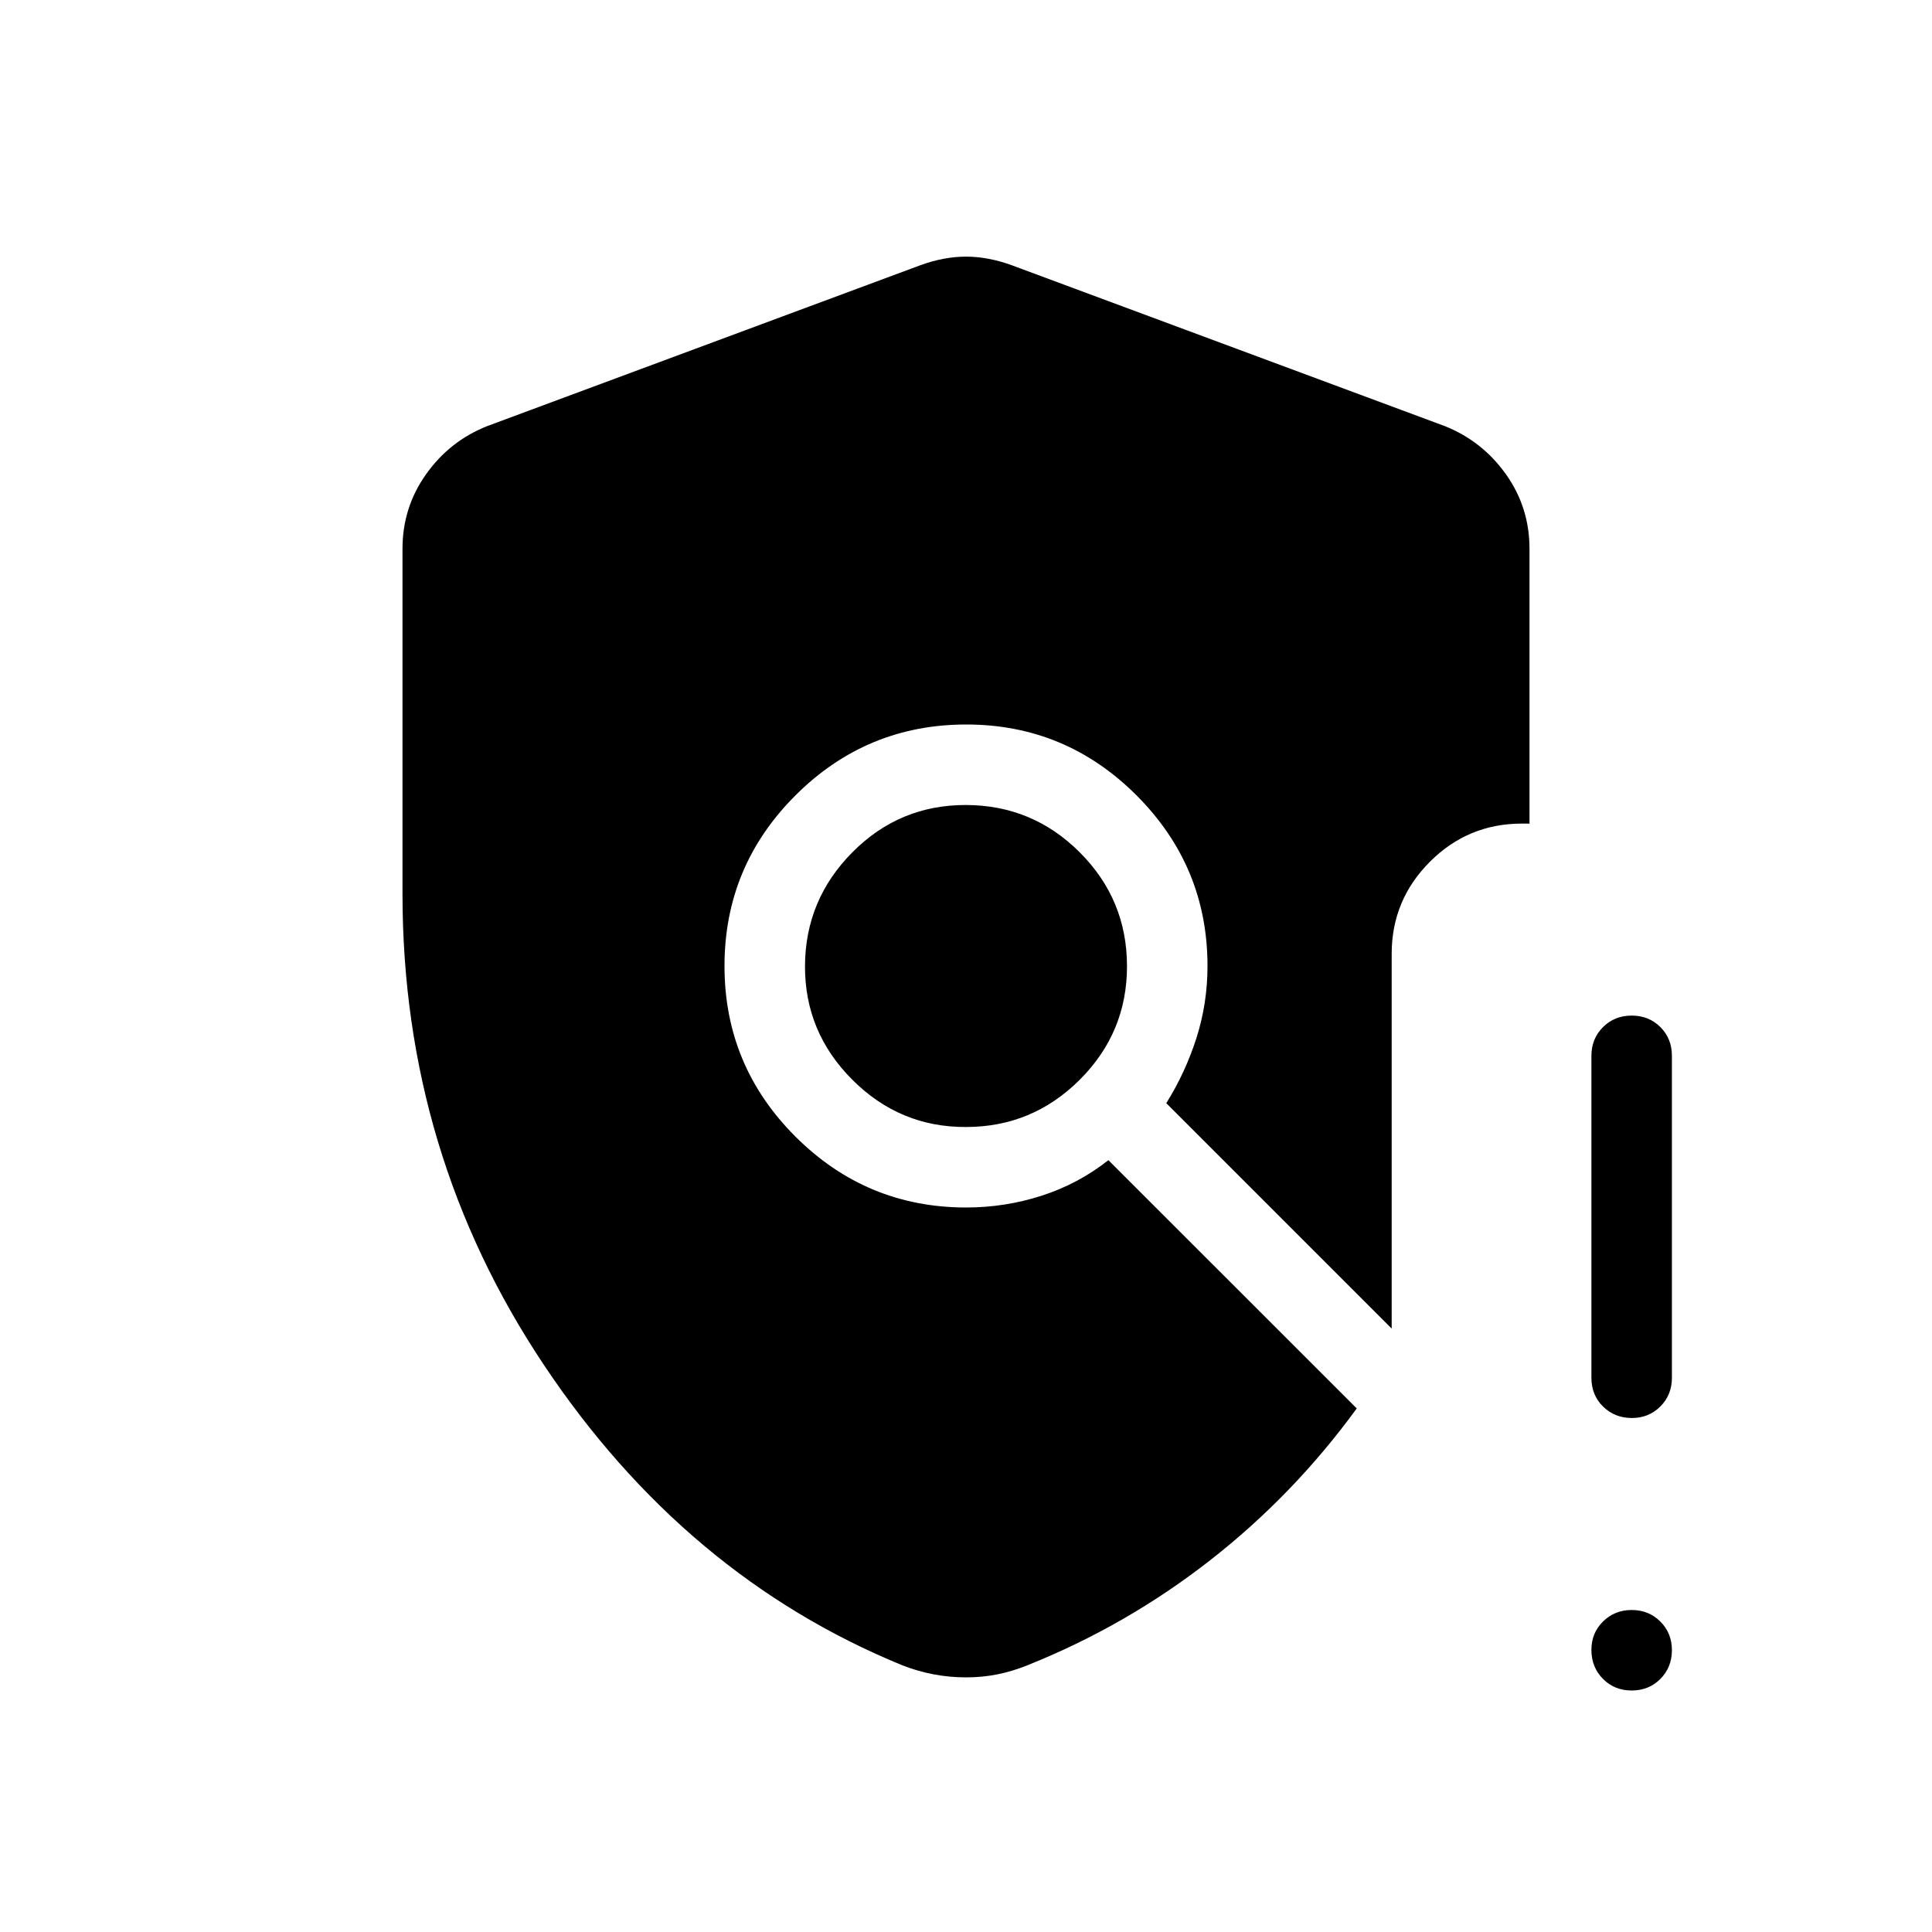 <svg xmlns="http://www.w3.org/2000/svg" width="200" height="200" viewBox="0 0 24 24"><path fill="currentColor" d="M5 11.103V6.817q0-.514.293-.926q.292-.412.757-.597l5.385-2q.292-.106.565-.106t.566.106l5.384 2q.464.186.757.597q.293.412.293.926v3.414h-.096q-.667 0-1.141.474t-.475 1.141v4.658l-2.8-2.8q.237-.379.375-.81Q15 12.463 15 12q0-1.237-.881-2.119T12 9t-2.119.881T9 12t.881 2.119T12 15q.487 0 .941-.147q.455-.147.828-.441l3.085 3.084q-.783 1.075-1.821 1.886t-2.268 1.304q-.186.075-.373.113t-.392.038t-.404-.038t-.387-.112q-2.701-1.106-4.455-3.735T5 11.103M12 14q.825 0 1.413-.587T14 12t-.587-1.412T12 10t-1.412.588T10 12t.588 1.413T12 14m8.269 7q-.213 0-.356-.144t-.144-.357t.144-.356t.357-.143t.356.144t.143.357t-.144.356t-.356.143m-.5-3.884v-4q0-.213.144-.357q.144-.143.357-.143t.356.143t.143.357v4q0 .212-.144.356t-.356.143t-.356-.143t-.144-.357"/></svg>